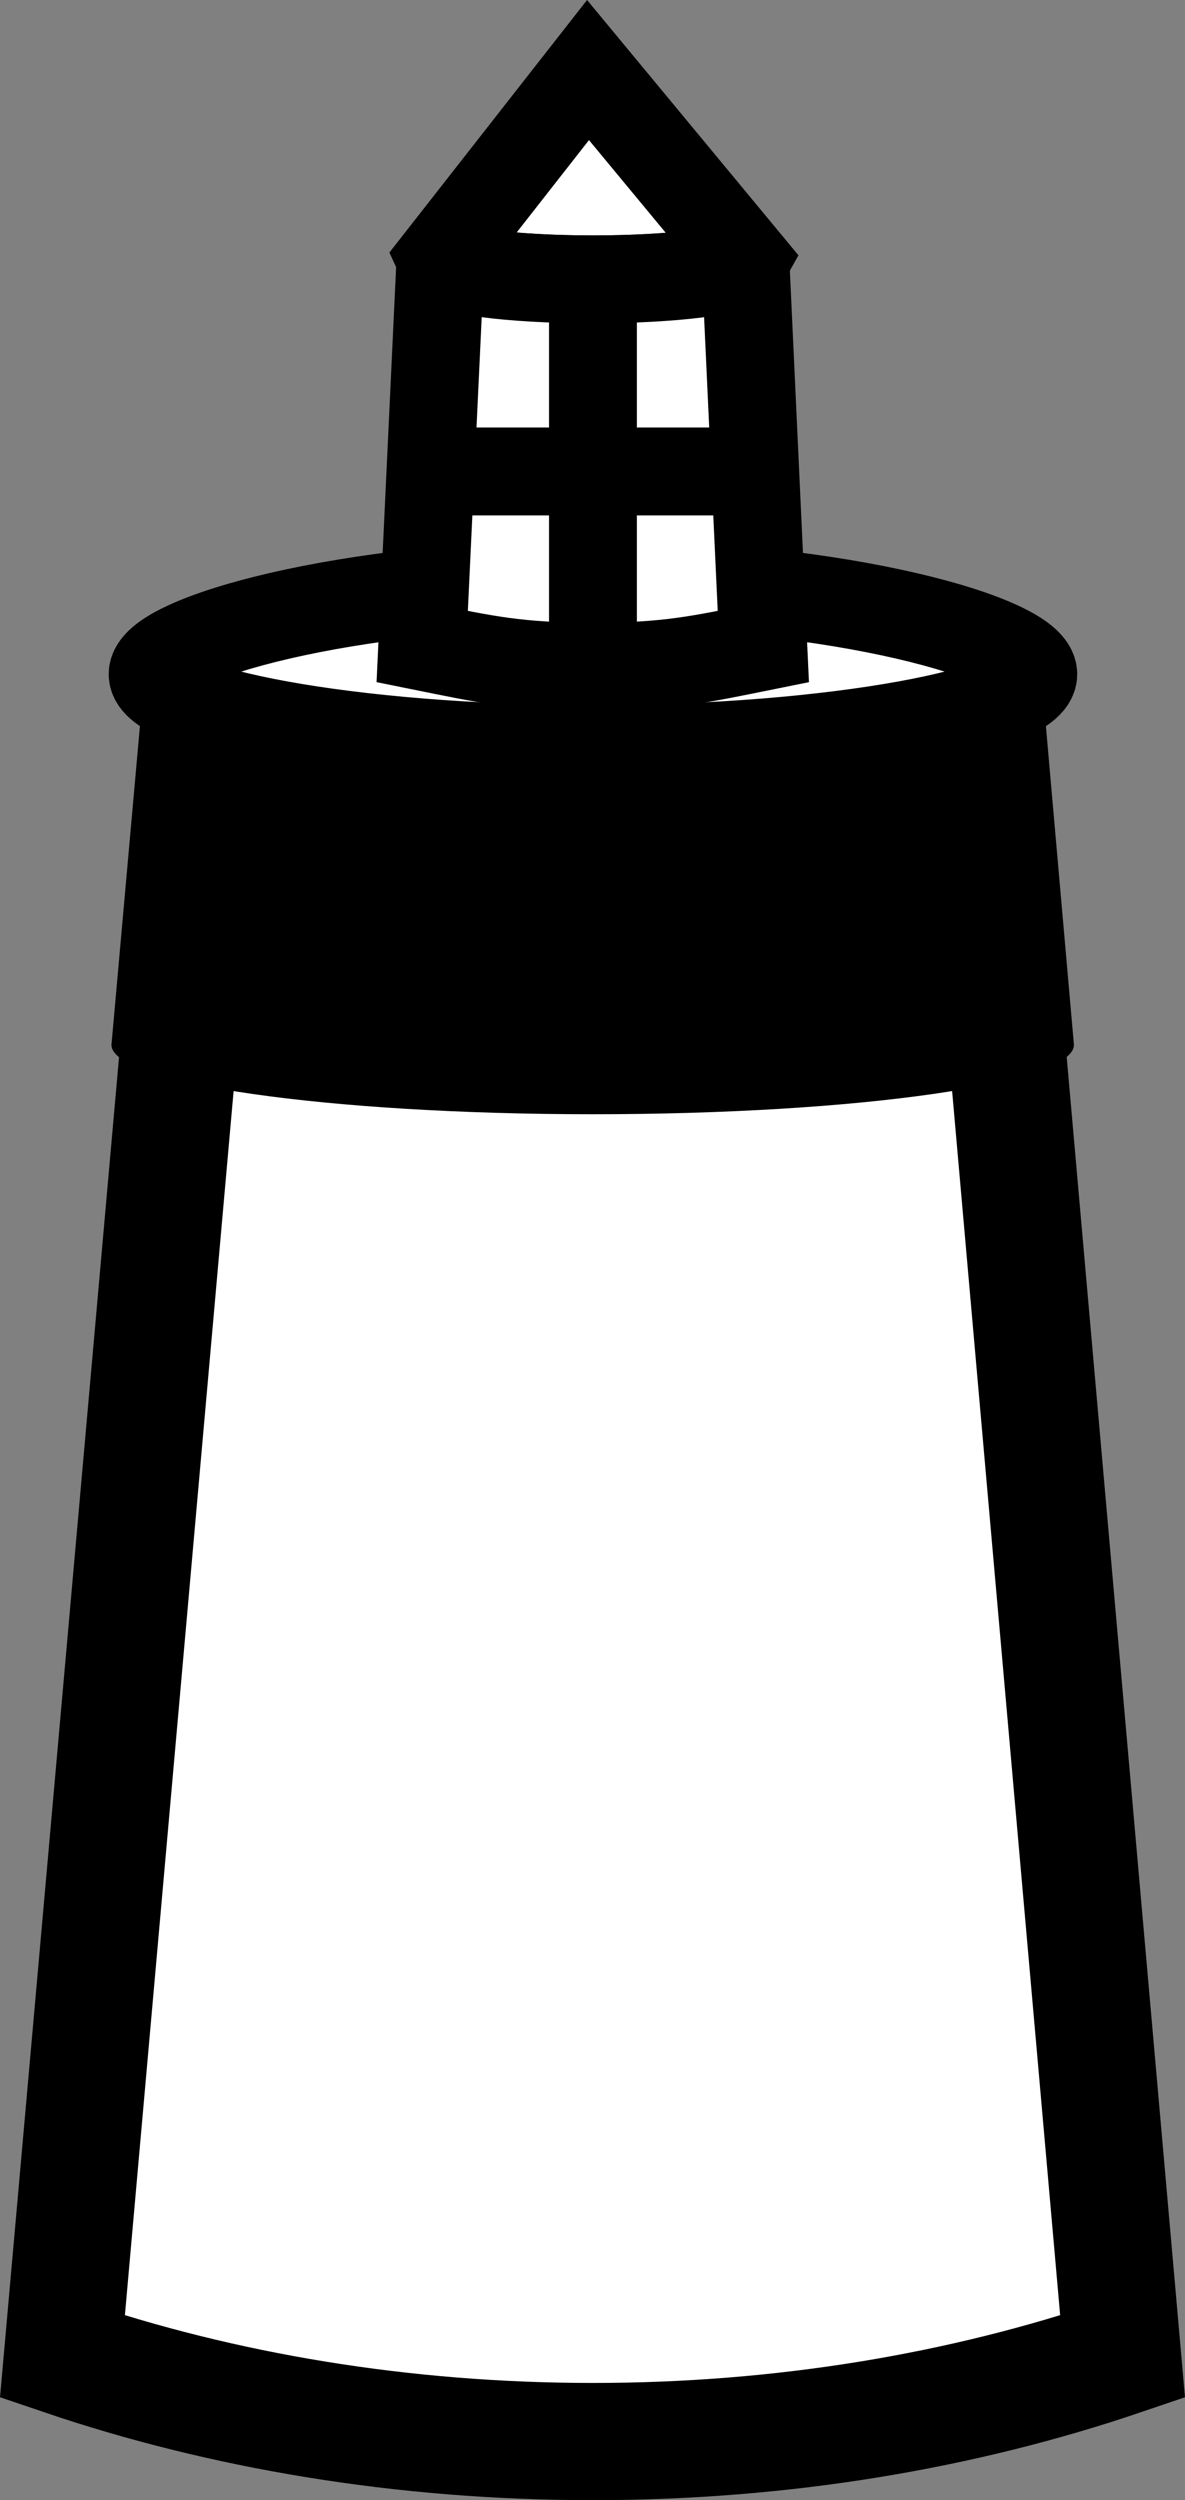 <?xml version="1.0" encoding="iso-8859-1"?>
<!-- Generator: Adobe Illustrator 13.0.2, SVG Export Plug-In . SVG Version: 6.00 Build 14948)  -->
<!DOCTYPE svg PUBLIC "-//W3C//DTD SVG 1.1//EN" "http://www.w3.org/Graphics/SVG/1.1/DTD/svg11.dtd">
<svg version="1.1" id="Layer_1" xmlns="http://www.w3.org/2000/svg" xmlns:xlink="http://www.w3.org/1999/xlink" x="0px" y="0px"
	 width="50.585px" height="106.66px" viewBox="0 0 50.585 106.66" style="enable-background:new 0 0 50.585 106.66;"
	 xml:space="preserve">
<rect x="0" y="0" width="50.585" height="106.66" fill="#808080" stroke="none"/>
<g>
	<path style="fill:#FFFFFF;stroke:#000000;stroke-width:5;" d="M41.718,30.293c-5.163-1.195-10.68-1.852-16.405-1.852
		c-5.734,0-11.258,0.656-16.406,1.852l-6.242,70.242c6.828,2.32,14.516,3.625,22.648,3.625c8.117,0,15.78-1.305,22.608-3.625
		L41.718,30.293z"/>
	<path d="M45.843,44.566l-1.391-15.805c0,1.492-8.57,2.688-19.141,2.688c-10.571,0-19.14-1.195-19.14-2.687L4.758,44.574
		c0,1.641,9.203,2.961,20.555,2.961c11.353,0,20.53-1.32,20.53-2.961V44.566z"/>
	<path style="fill:#FFFFFF;stroke:#000000;stroke-width:3.75;" d="M25.312,24.895c-10.57,0-18.797,2.375-18.797,3.867
		c0,1.492,8.227,3.195,18.797,3.195c10.57,0,18.797-1.703,18.797-3.195l0,0C44.109,27.27,35.882,24.895,25.312,24.895z"/>
	<path style="fill:#FFFFFF;stroke:#000000;stroke-width:3.75;" d="M18.852,11.129l-0.047-0.102
		C18.805,11.059,18.82,11.098,18.852,11.129z"/>
	<path style="fill:#FFFFFF;stroke:#000000;stroke-width:3.75;stroke-miterlimit:2;" d="M25.312,11.918c3.43,0,6.25-0.359,6.508-0.82
		l-6.719-8.109l-6.297,8.039l0.047,0.102C19.219,11.582,21.977,11.918,25.312,11.918z"/>
	<path style="fill:#FFFFFF;stroke:#000000;stroke-width:3.75;stroke-miterlimit:3;" d="M31.82,11.098
		c-0.258,0.461-3.078,0.82-6.508,0.82c-3.586,0-6.508-0.391-6.508-0.891l-0.781,16.555c2.711,0.547,4.062,0.859,7.289,0.859
		c3.195,0,4.562-0.312,7.273-0.859L31.82,11.098z"/>
	<line style="fill:none;stroke:#000000;stroke-width:3.75;" x1="25.312" y1="27.754" x2="25.312" y2="11.918"/>
	<line style="fill:none;stroke:#000000;stroke-width:3.75;" x1="18.375" y1="20.113" x2="32.023" y2="20.113"/>
</g>
</svg>
